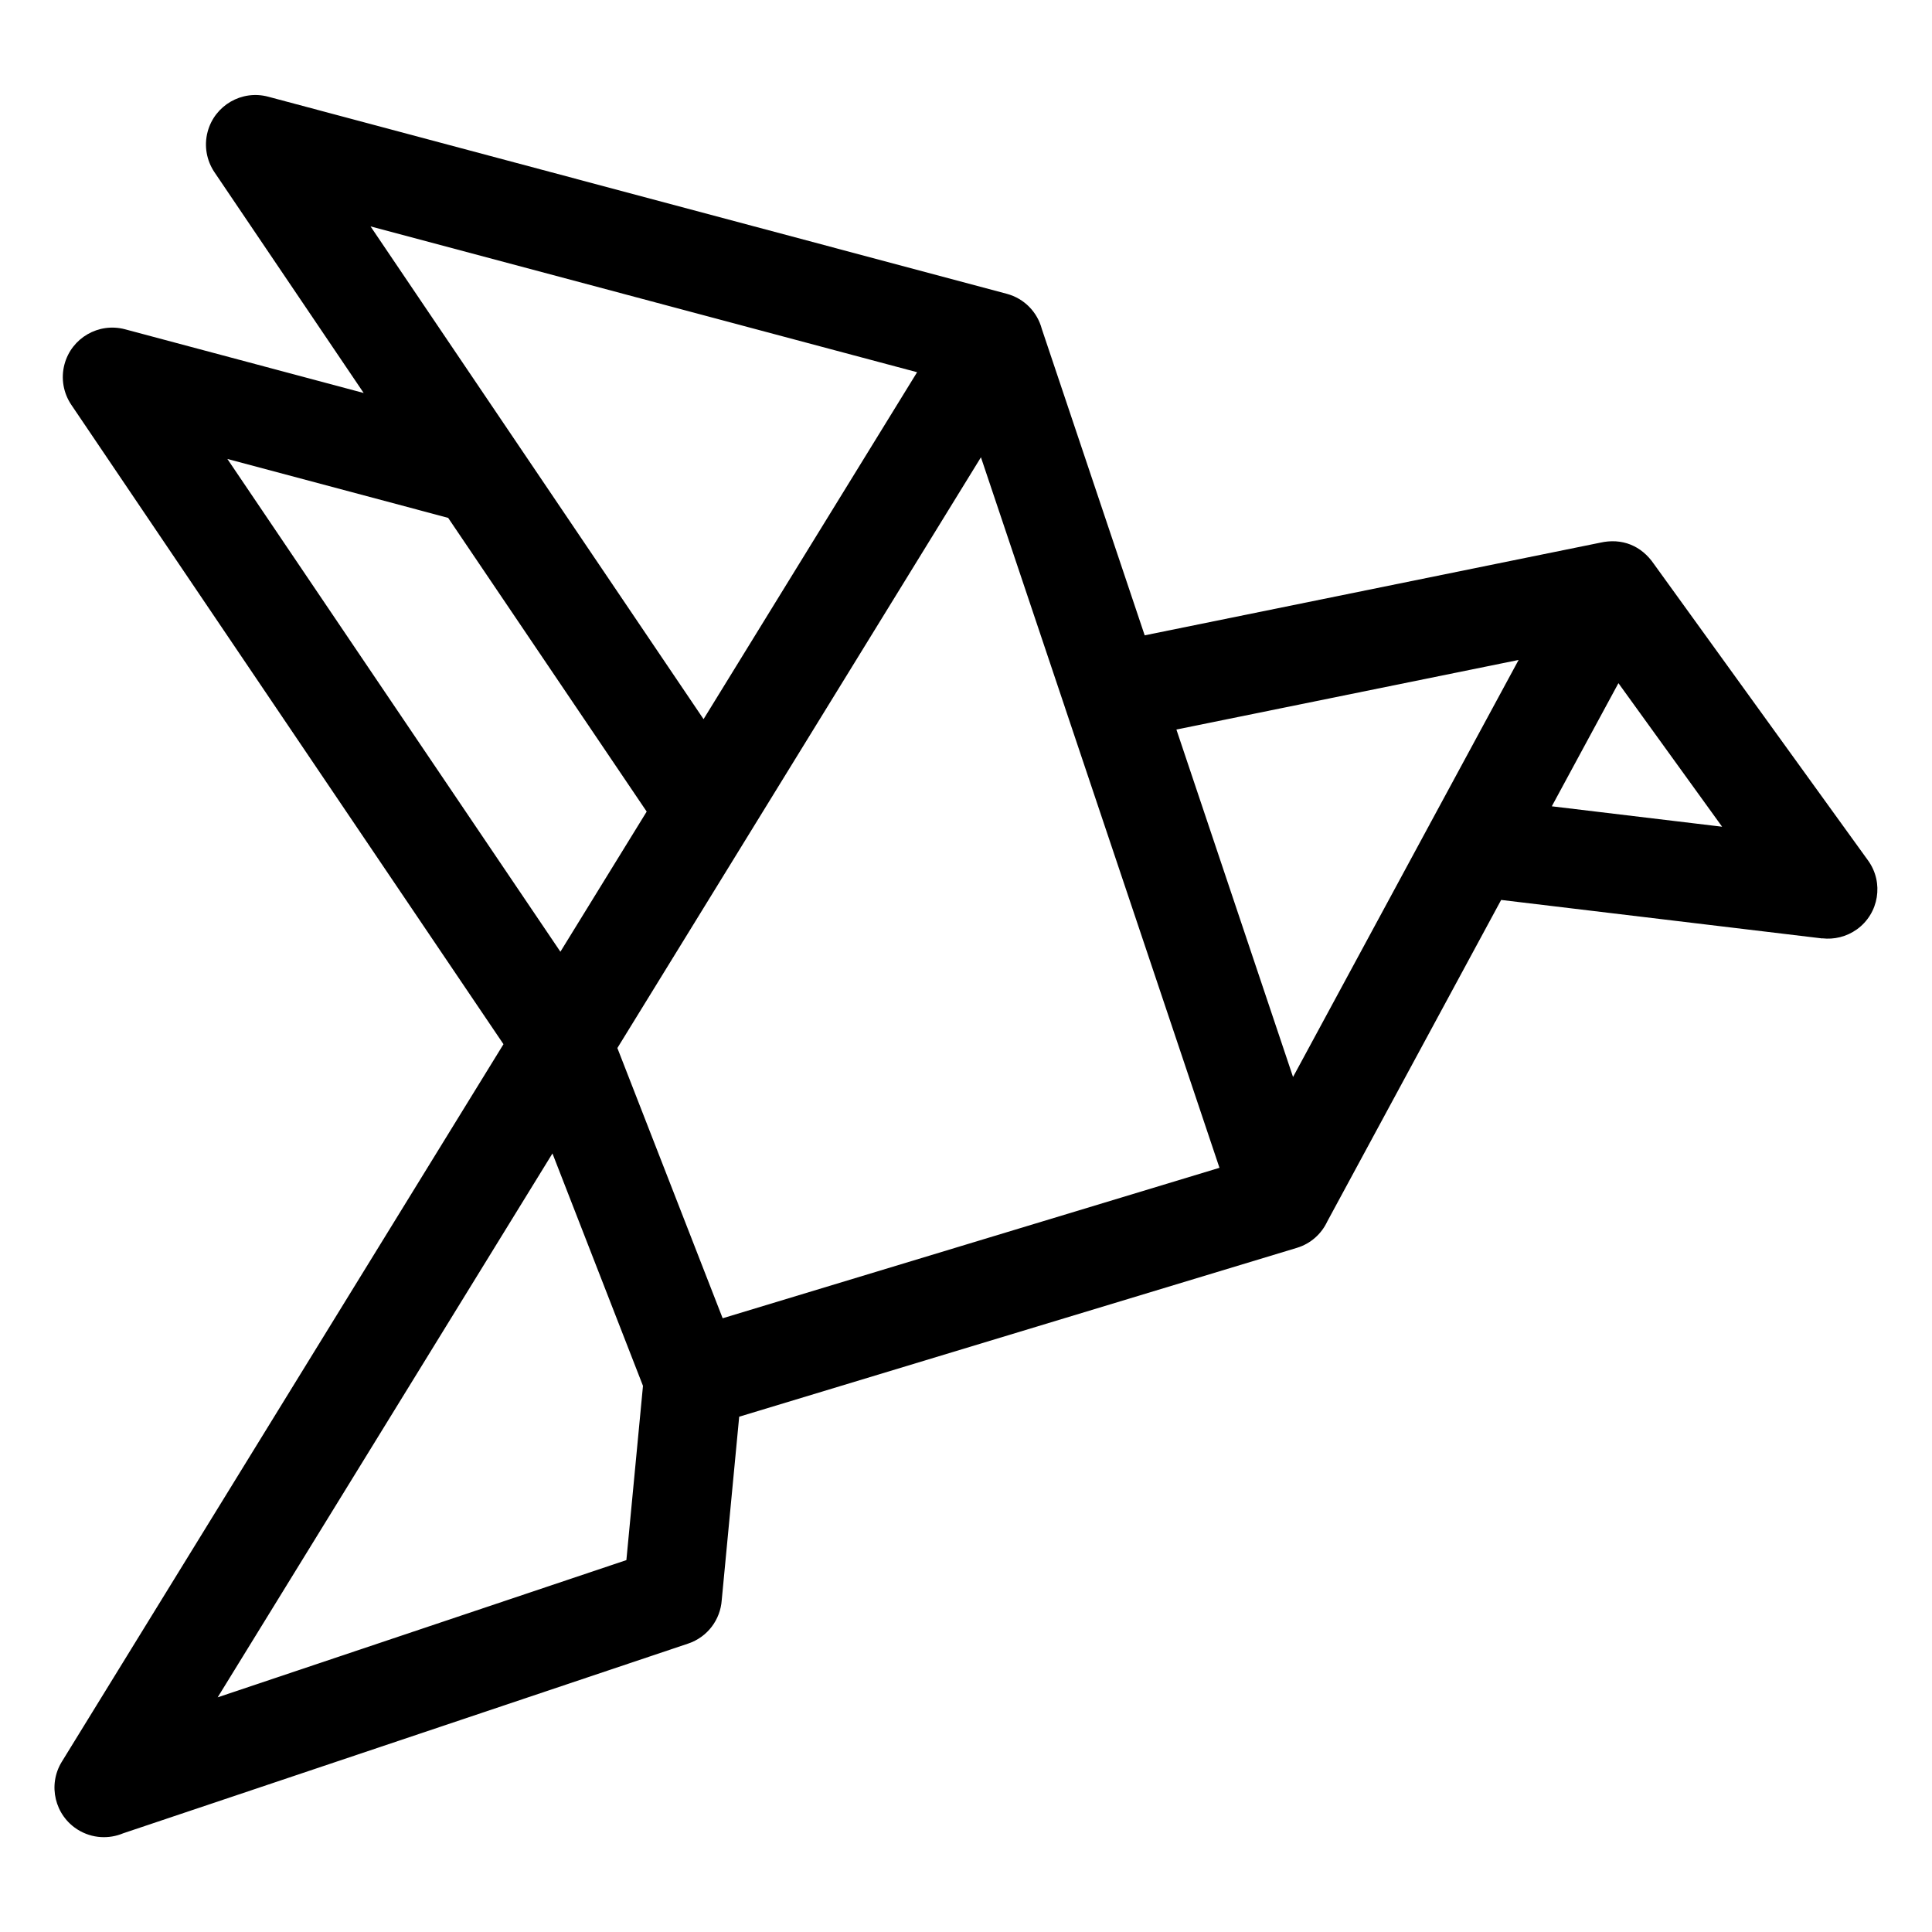 <?xml version="1.0" encoding="UTF-8"?>
<!-- Uploaded to: SVG Find, www.svgrepo.com, Generator: SVG Find Mixer Tools -->
<svg fill="#000000" width="800px" height="800px" version="1.1" viewBox="144 144 512 512" xmlns="http://www.w3.org/2000/svg">
 <path d="m403.95 265.2-96.34 156.54 27.902 71.613 131.66-39.871-40.883-121.79v-0.016l-22.324-66.473zm-113.54 184.47-88.723 144.14 108.31-36.367 4.398-46.176-23.988-61.59zm-27.645-168.43-58.508-15.613 88.254 130.59 22.867-37.137zm14.66 139.48-114.54-169.46c-2.039-3.039-2.812-6.906-1.797-10.715 1.875-6.996 9.055-11.141 16.051-9.281l63.238 16.883-39.555-58.523c-2.039-3.039-2.812-6.906-1.797-10.715 1.875-6.996 9.055-11.156 16.051-9.281l195.73 52.234c4.699 1.254 8.117 4.914 9.281 9.297l27.266 81.211 120.69-24.547c5.789-1.316 10.941 0.77 14.27 5.652l56.754 78.578c4.219 5.863 2.887 14.027-2.977 18.242-2.766 1.98-6.047 2.734-9.176 2.371v0.031l-85.094-10.203-46.082 85.215c-1.527 3.266-4.367 5.879-8.086 6.996l-147.76 44.738-4.625 48.594c-0.348 5.141-3.719 9.793-8.902 11.531l-149.71 50.27c-3.777 1.586-8.223 1.391-11.969-0.906-6.168-3.793-8.102-11.879-4.309-18.047l117.05-190.16zm109.61-178.08-144.84-38.648 88.254 130.59 56.59-91.941zm135.67 120.16c0.195-0.422 0.422-0.832 0.648-1.223l23.094-42.684-90.688 18.441 30.91 92.078 36.02-66.609zm77.672 0.289-27.477-38.043-10.914 20.164-6.742 12.469 45.117 5.41z"/>
</svg>